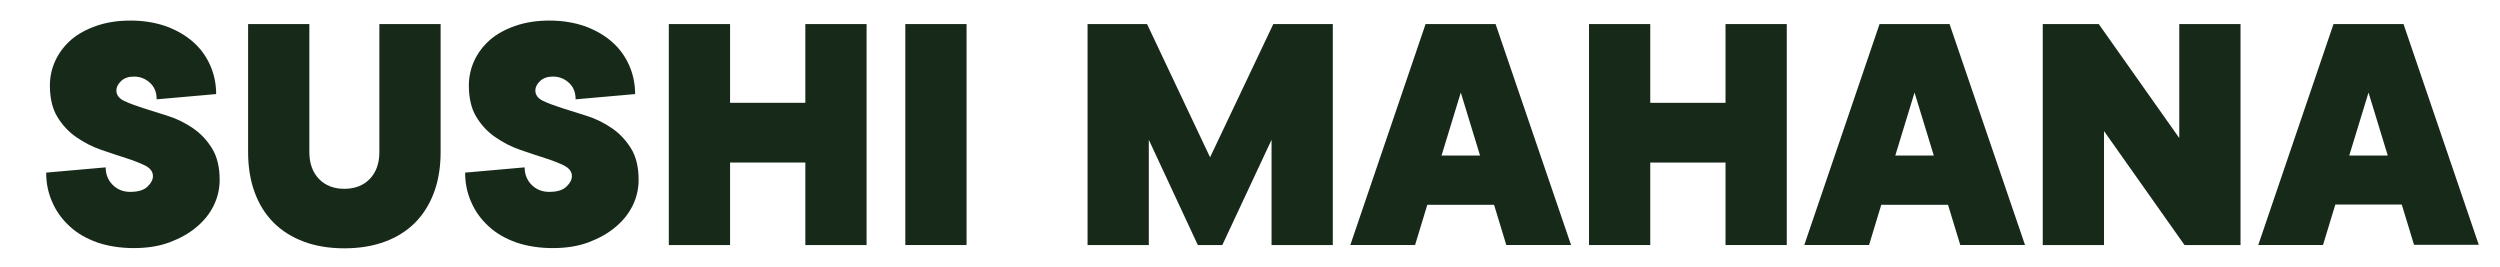 <?xml version="1.0" encoding="UTF-8"?>
<svg id="Layer_1" xmlns="http://www.w3.org/2000/svg" version="1.1" viewBox="0 0 1142.7 122">
  <!-- Generator: Adobe Illustrator 29.7.1, SVG Export Plug-In . SVG Version: 2.1.1 Build 8)  -->
  <defs>
    <style>
      .st0 {
        fill: #172a1a;
      }
    </style>
  </defs>
  <path class="st0" d="M22.8,39.1c0-3.9.8-7.7,2.5-11.4,1.7-3.6,4.1-6.8,7.2-9.5,3.1-2.7,7-4.8,11.6-6.4,4.6-1.6,9.8-2.4,15.5-2.4,6,0,11.4.9,16.3,2.6,4.9,1.8,9,4.2,12.4,7.2s6,6.6,7.8,10.7c1.8,4.1,2.7,8.5,2.7,13.1l-27.2,2.4c0-3.2-1-5.7-3.1-7.6-2.1-1.9-4.5-2.8-7.3-2.8-2.5,0-4.4.7-5.8,2-1.4,1.3-2.2,2.8-2.2,4.4,0,2,1.2,3.6,3.5,4.7,2.3,1.1,5.3,2.2,8.7,3.3,3.5,1.1,7.3,2.3,11.4,3.6s7.9,3.2,11.4,5.6c3.5,2.4,6.4,5.5,8.7,9.2,2.3,3.7,3.5,8.5,3.5,14.4,0,4.1-.9,8-2.7,11.7-1.8,3.7-4.4,7-7.9,9.9-3.4,2.9-7.6,5.2-12.4,7-4.9,1.8-10.3,2.6-16.3,2.6s-11.8-.9-16.7-2.6c-5-1.8-9.2-4.2-12.6-7.4-3.4-3.1-6.1-6.8-7.9-11-1.9-4.2-2.8-8.7-2.8-13.5l27.2-2.4c0,3.2,1.1,5.9,3.2,8,2.1,2.1,4.8,3.2,8,3.2,3.6,0,6.3-.8,7.9-2.4,1.7-1.6,2.5-3.2,2.5-4.8,0-2-1.2-3.6-3.5-4.8-2.4-1.2-5.3-2.3-8.7-3.4-3.5-1.1-7.3-2.4-11.4-3.8s-7.9-3.4-11.4-5.8c-3.5-2.4-6.4-5.5-8.7-9.3-2.2-3.6-3.4-8.4-3.4-14.3Z"/>
  <path class="st0" d="M141.4,11v58.5c0,5.2,1.5,9.3,4.4,12.3s6.8,4.5,11.6,4.5,8.7-1.5,11.6-4.5c2.9-3,4.4-7.1,4.4-12.3V11h28v58.5c0,6.8-1,13-3,18.4s-4.9,10.1-8.7,13.9-8.4,6.7-13.9,8.7c-5.4,2-11.6,3-18.4,3s-13-1-18.4-3-10.1-4.9-13.9-8.7-6.7-8.4-8.7-13.9c-2-5.4-3-11.6-3-18.4V11h28Z"/>
  <path class="st0" d="M214.3,39.1c0-3.9.8-7.7,2.5-11.4,1.7-3.6,4.1-6.8,7.2-9.5,3.1-2.7,7-4.8,11.6-6.4,4.6-1.6,9.8-2.4,15.5-2.4,6,0,11.4.9,16.3,2.6,4.9,1.8,9,4.2,12.4,7.2s6,6.6,7.8,10.7c1.8,4.1,2.7,8.5,2.7,13.1l-27.2,2.4c0-3.2-1-5.7-3.1-7.6-2.1-1.9-4.5-2.8-7.3-2.8-2.5,0-4.4.7-5.8,2-1.4,1.3-2.2,2.8-2.2,4.4,0,2,1.2,3.6,3.5,4.7,2.3,1.1,5.3,2.2,8.7,3.3,3.5,1.1,7.3,2.3,11.4,3.6s7.9,3.2,11.4,5.6c3.5,2.4,6.4,5.5,8.7,9.2,2.3,3.7,3.5,8.5,3.5,14.4,0,4.1-.9,8-2.7,11.7-1.8,3.7-4.4,7-7.9,9.9-3.4,2.9-7.6,5.2-12.4,7-4.9,1.8-10.3,2.6-16.3,2.6s-11.8-.9-16.7-2.6c-5-1.8-9.2-4.2-12.6-7.4-3.4-3.1-6.1-6.8-7.9-11-1.9-4.2-2.8-8.7-2.8-13.5l27.2-2.4c0,3.2,1.1,5.9,3.2,8,2.1,2.1,4.8,3.2,8,3.2,3.6,0,6.3-.8,7.9-2.4,1.7-1.6,2.5-3.2,2.5-4.8,0-2-1.2-3.6-3.5-4.8-2.4-1.2-5.3-2.3-8.7-3.4-3.5-1.1-7.3-2.4-11.4-3.8-4.1-1.4-7.9-3.4-11.4-5.8-3.5-2.4-6.4-5.5-8.7-9.3-2.2-3.6-3.4-8.4-3.4-14.3Z"/>
  <path class="st0" d="M396.1,11v101h-28v-37.7h-34.4v37.7h-28V11h28v36h34.4V11h28Z"/>
  <path class="st0" d="M441.8,112h-28V11h28v101Z"/>
  <path class="st0" d="M525.1,63.9v48.1h-28V11h27.2l28.8,60.9,28.9-60.9h27.2v101h-28v-48.1l-22.5,48.1h-11.2l-22.4-48.1Z"/>
  <path class="st0" d="M652.4,93.6l-5.6,18.4h-29.6l34.4-101h32l34.5,101h-29.6l-5.6-18.4h-30.5ZM667.7,42.3l-8.8,28.8h17.6l-8.8-28.8Z"/>
  <path class="st0" d="M816.7,11v101h-28v-37.7h-34.4v37.7h-28V11h28v36h34.4V11h28Z"/>
  <path class="st0" d="M859.9,93.6l-5.6,18.4h-29.6l34.4-101h32l34.5,101h-29.6l-5.6-18.4h-30.5ZM875.1,42.3l-8.8,28.8h17.6l-8.8-28.8Z"/>
  <path class="st0" d="M1024.1,11v101h-25.6l-36.8-52.1v52.1h-28V11h25.6l36.8,52.1V11h28Z"/>
  <path class="st0" d="M1067.4,93.6l-5.6,18.4h-29.6l34.4-101h32l34.4,100.9h-29.6l-5.6-18.4h-30.4v.1ZM1082.6,42.3l-8.8,28.8h17.6l-8.8-28.8Z"/>
</svg>